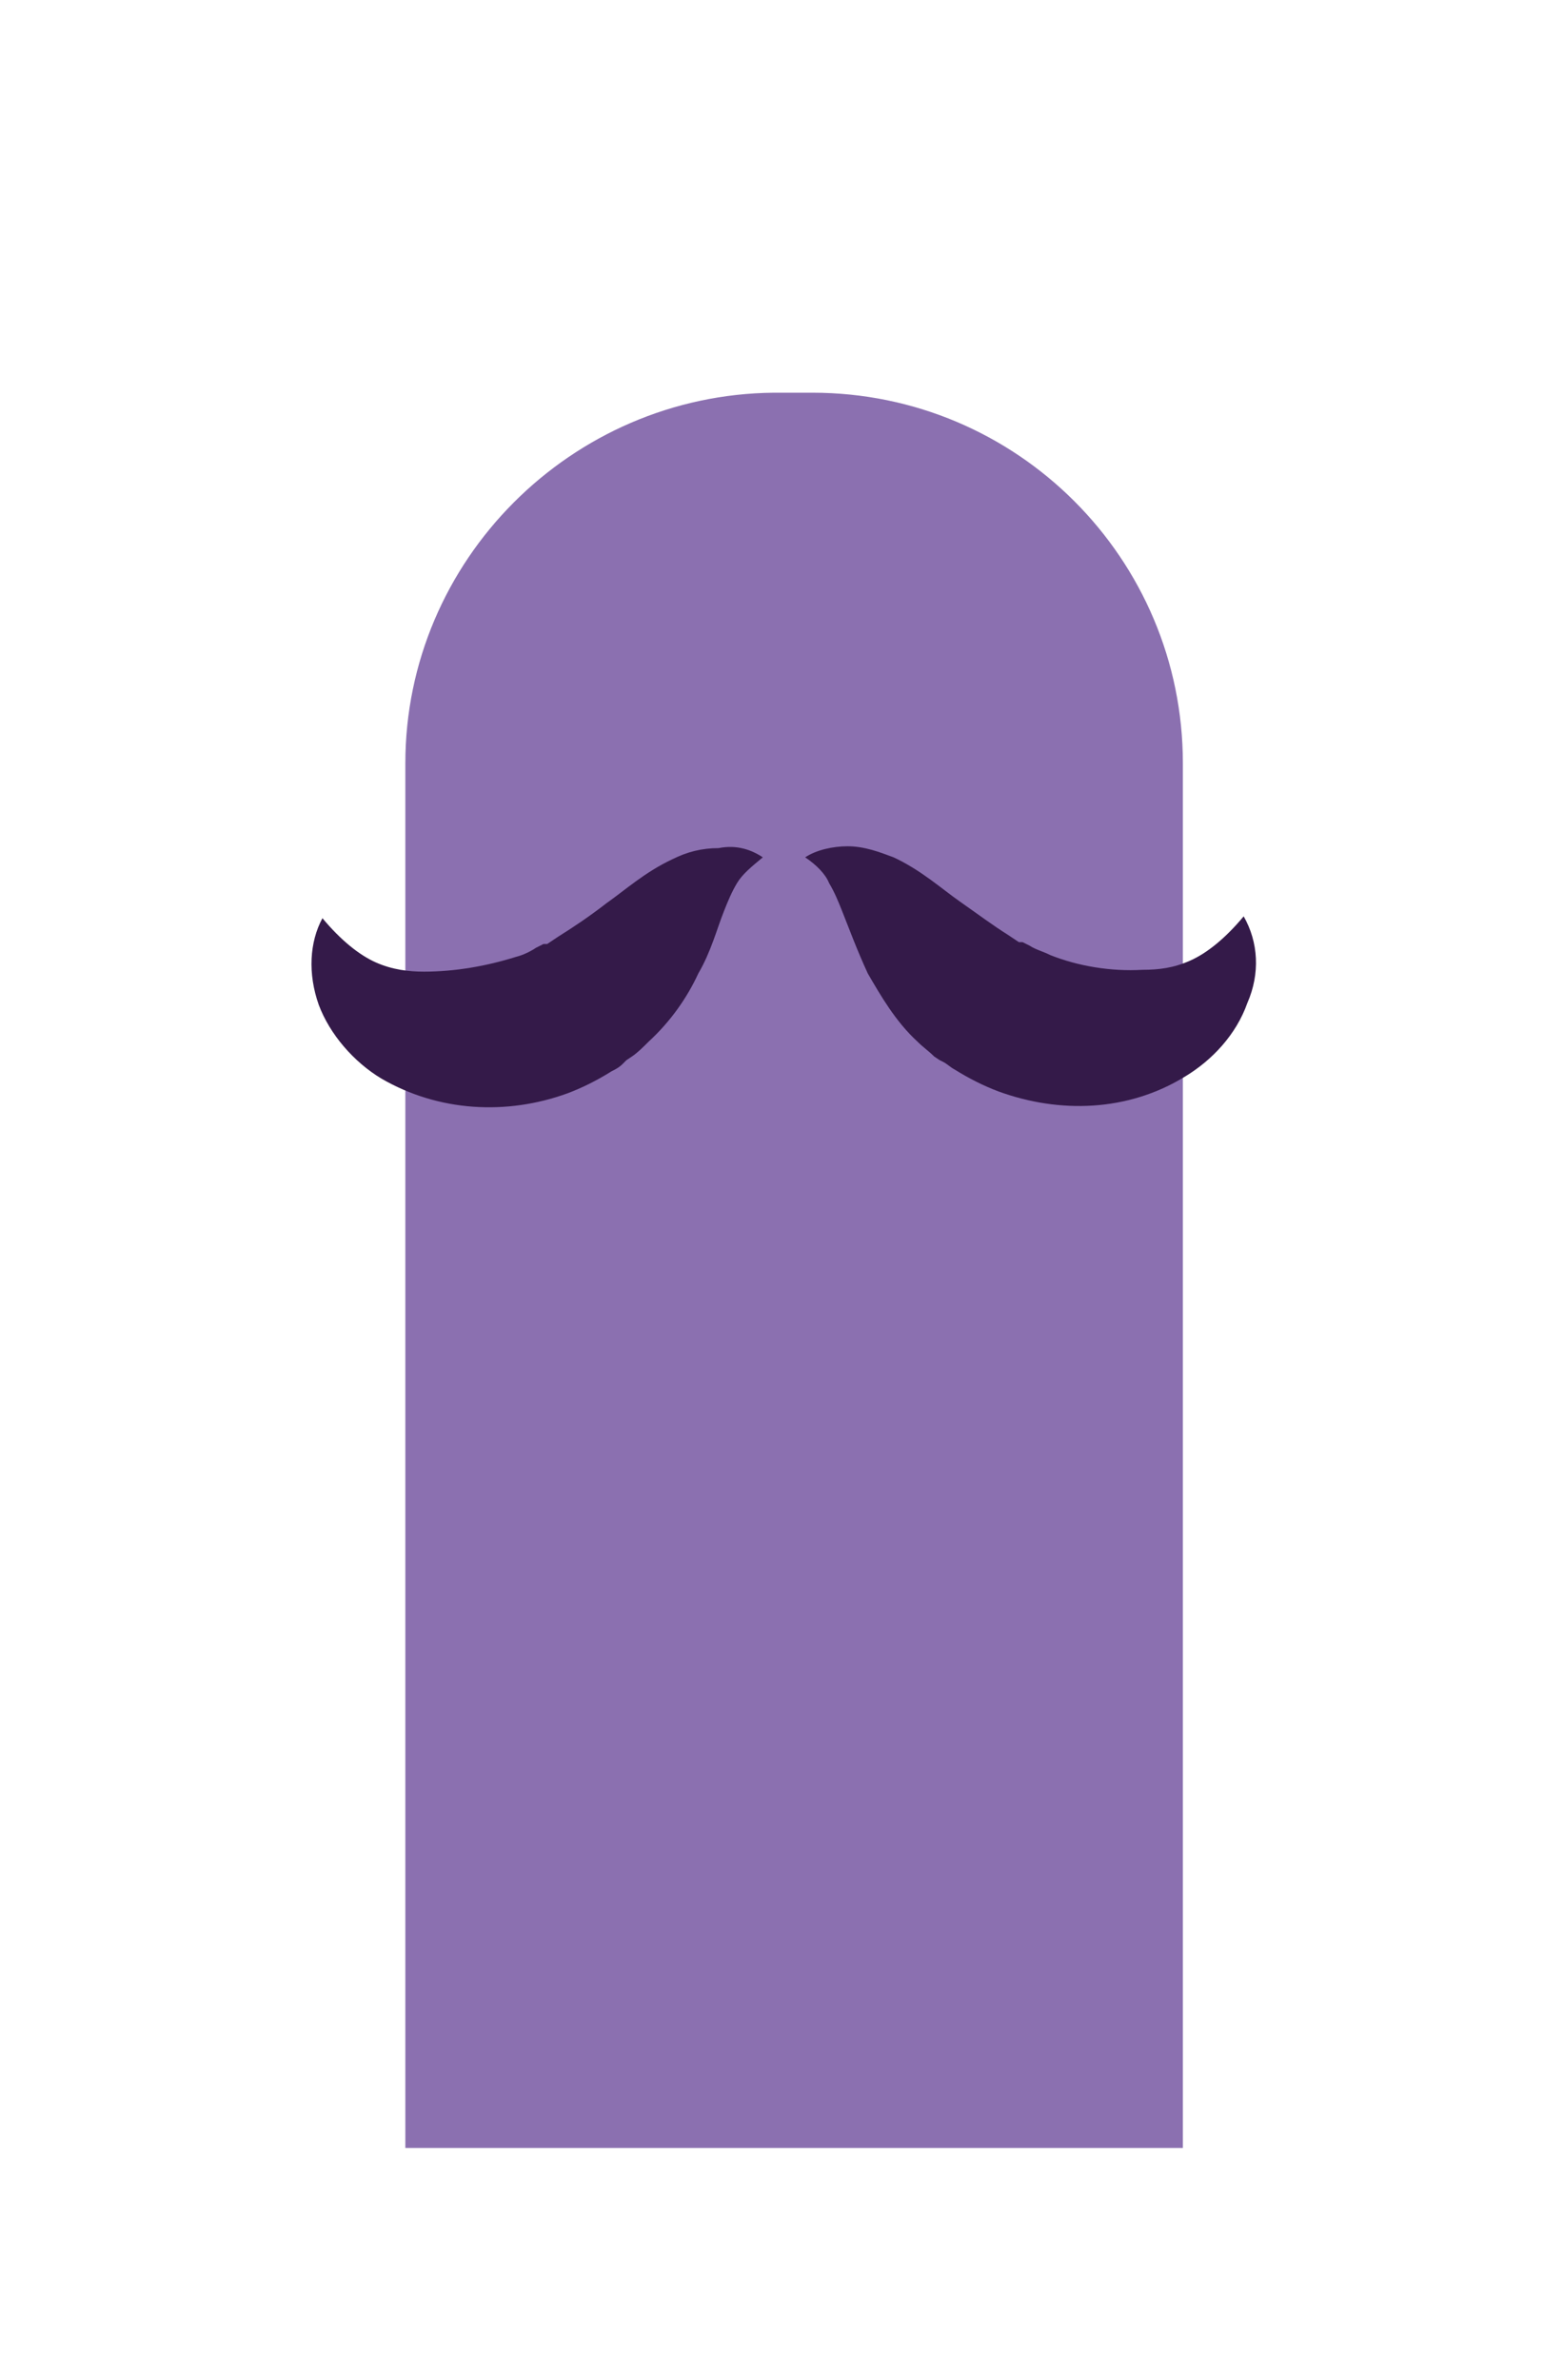 <?xml version="1.0" encoding="utf-8"?>
<!-- Generator: Adobe Illustrator 19.2.1, SVG Export Plug-In . SVG Version: 6.00 Build 0)  -->
<svg version="1.1" id="Layer_1" xmlns="http://www.w3.org/2000/svg" xmlns:xlink="http://www.w3.org/1999/xlink" x="0px" y="0px"
	 viewBox="0 0 83.8 129.1" style="enable-background:new 0 0 83.8 129.1;" xml:space="preserve">
<style type="text/css">
	.st0{fill:#FFFFFF;fill-opacity:0;}
	.st1{fill:#8B70B0;}
	.st2{fill:#341A49;}
</style>
<rect class="st0" width="83.8" height="129.1"/>
<path class="st1" d="M64.2,116.5V41.4c0-11.1-9-20.1-20.1-20.1h-2.1C31,21.4,22,30.4,22,41.4v75.1"/>
<g>
	<path class="st2" d="M43.7,46.5c0.6-0.4,1.5-0.6,2.3-0.6c0.9,0,1.7,0.3,2.5,0.6c1.5,0.7,2.6,1.7,3.6,2.4c1,0.7,1.8,1.3,2.6,1.8
		l0.6,0.4l0.1,0c0,0,0.1,0,0,0l0.1,0l0.2,0.1l0.2,0.1c0.3,0.2,0.7,0.3,1.1,0.5c1.5,0.6,3.3,0.9,5,0.8c0.9,0,1.7-0.1,2.6-0.5
		c0.9-0.4,1.9-1.2,2.9-2.4c0.8,1.4,0.9,3.1,0.2,4.7c-0.6,1.7-1.9,3.1-3.4,4c-3.1,1.9-6.8,2-10.1,0.8c-0.8-0.3-1.6-0.7-2.4-1.2
		c-0.2-0.1-0.4-0.3-0.6-0.4L51,57.5l-0.3-0.2c-0.3-0.3-0.6-0.5-0.9-0.8c-1.2-1.1-2-2.5-2.7-3.7c-0.6-1.3-1-2.4-1.4-3.4
		c-0.2-0.5-0.4-1-0.7-1.5C44.8,47.4,44.3,46.9,43.7,46.5z"/>
</g>
<g>
	<path class="st2" d="M41.4,46.5c-0.6,0.5-1.1,0.9-1.4,1.4c-0.3,0.5-0.5,1-0.7,1.5c-0.4,1-0.7,2.2-1.4,3.4c-0.6,1.3-1.5,2.6-2.7,3.7
		c-0.3,0.3-0.6,0.6-0.9,0.8l-0.3,0.2l-0.2,0.2c-0.2,0.2-0.4,0.3-0.6,0.4c-0.8,0.5-1.6,0.9-2.4,1.2c-3.3,1.2-7,1-10.1-0.8
		c-1.5-0.9-2.8-2.4-3.4-4c-0.6-1.7-0.5-3.4,0.2-4.7c1,1.2,2,2,2.9,2.4c0.9,0.4,1.8,0.5,2.6,0.5c1.7,0,3.4-0.3,5-0.8
		c0.4-0.1,0.8-0.3,1.1-0.5l0.2-0.1l0.2-0.1l0.1,0c-0.1,0.1,0,0,0,0l0.1,0l0.6-0.4c0.8-0.5,1.7-1.1,2.6-1.8c1-0.7,2.1-1.7,3.6-2.4
		c0.8-0.4,1.6-0.6,2.5-0.6C40,45.8,40.8,46.1,41.4,46.5z"/>
</g>
</svg>

